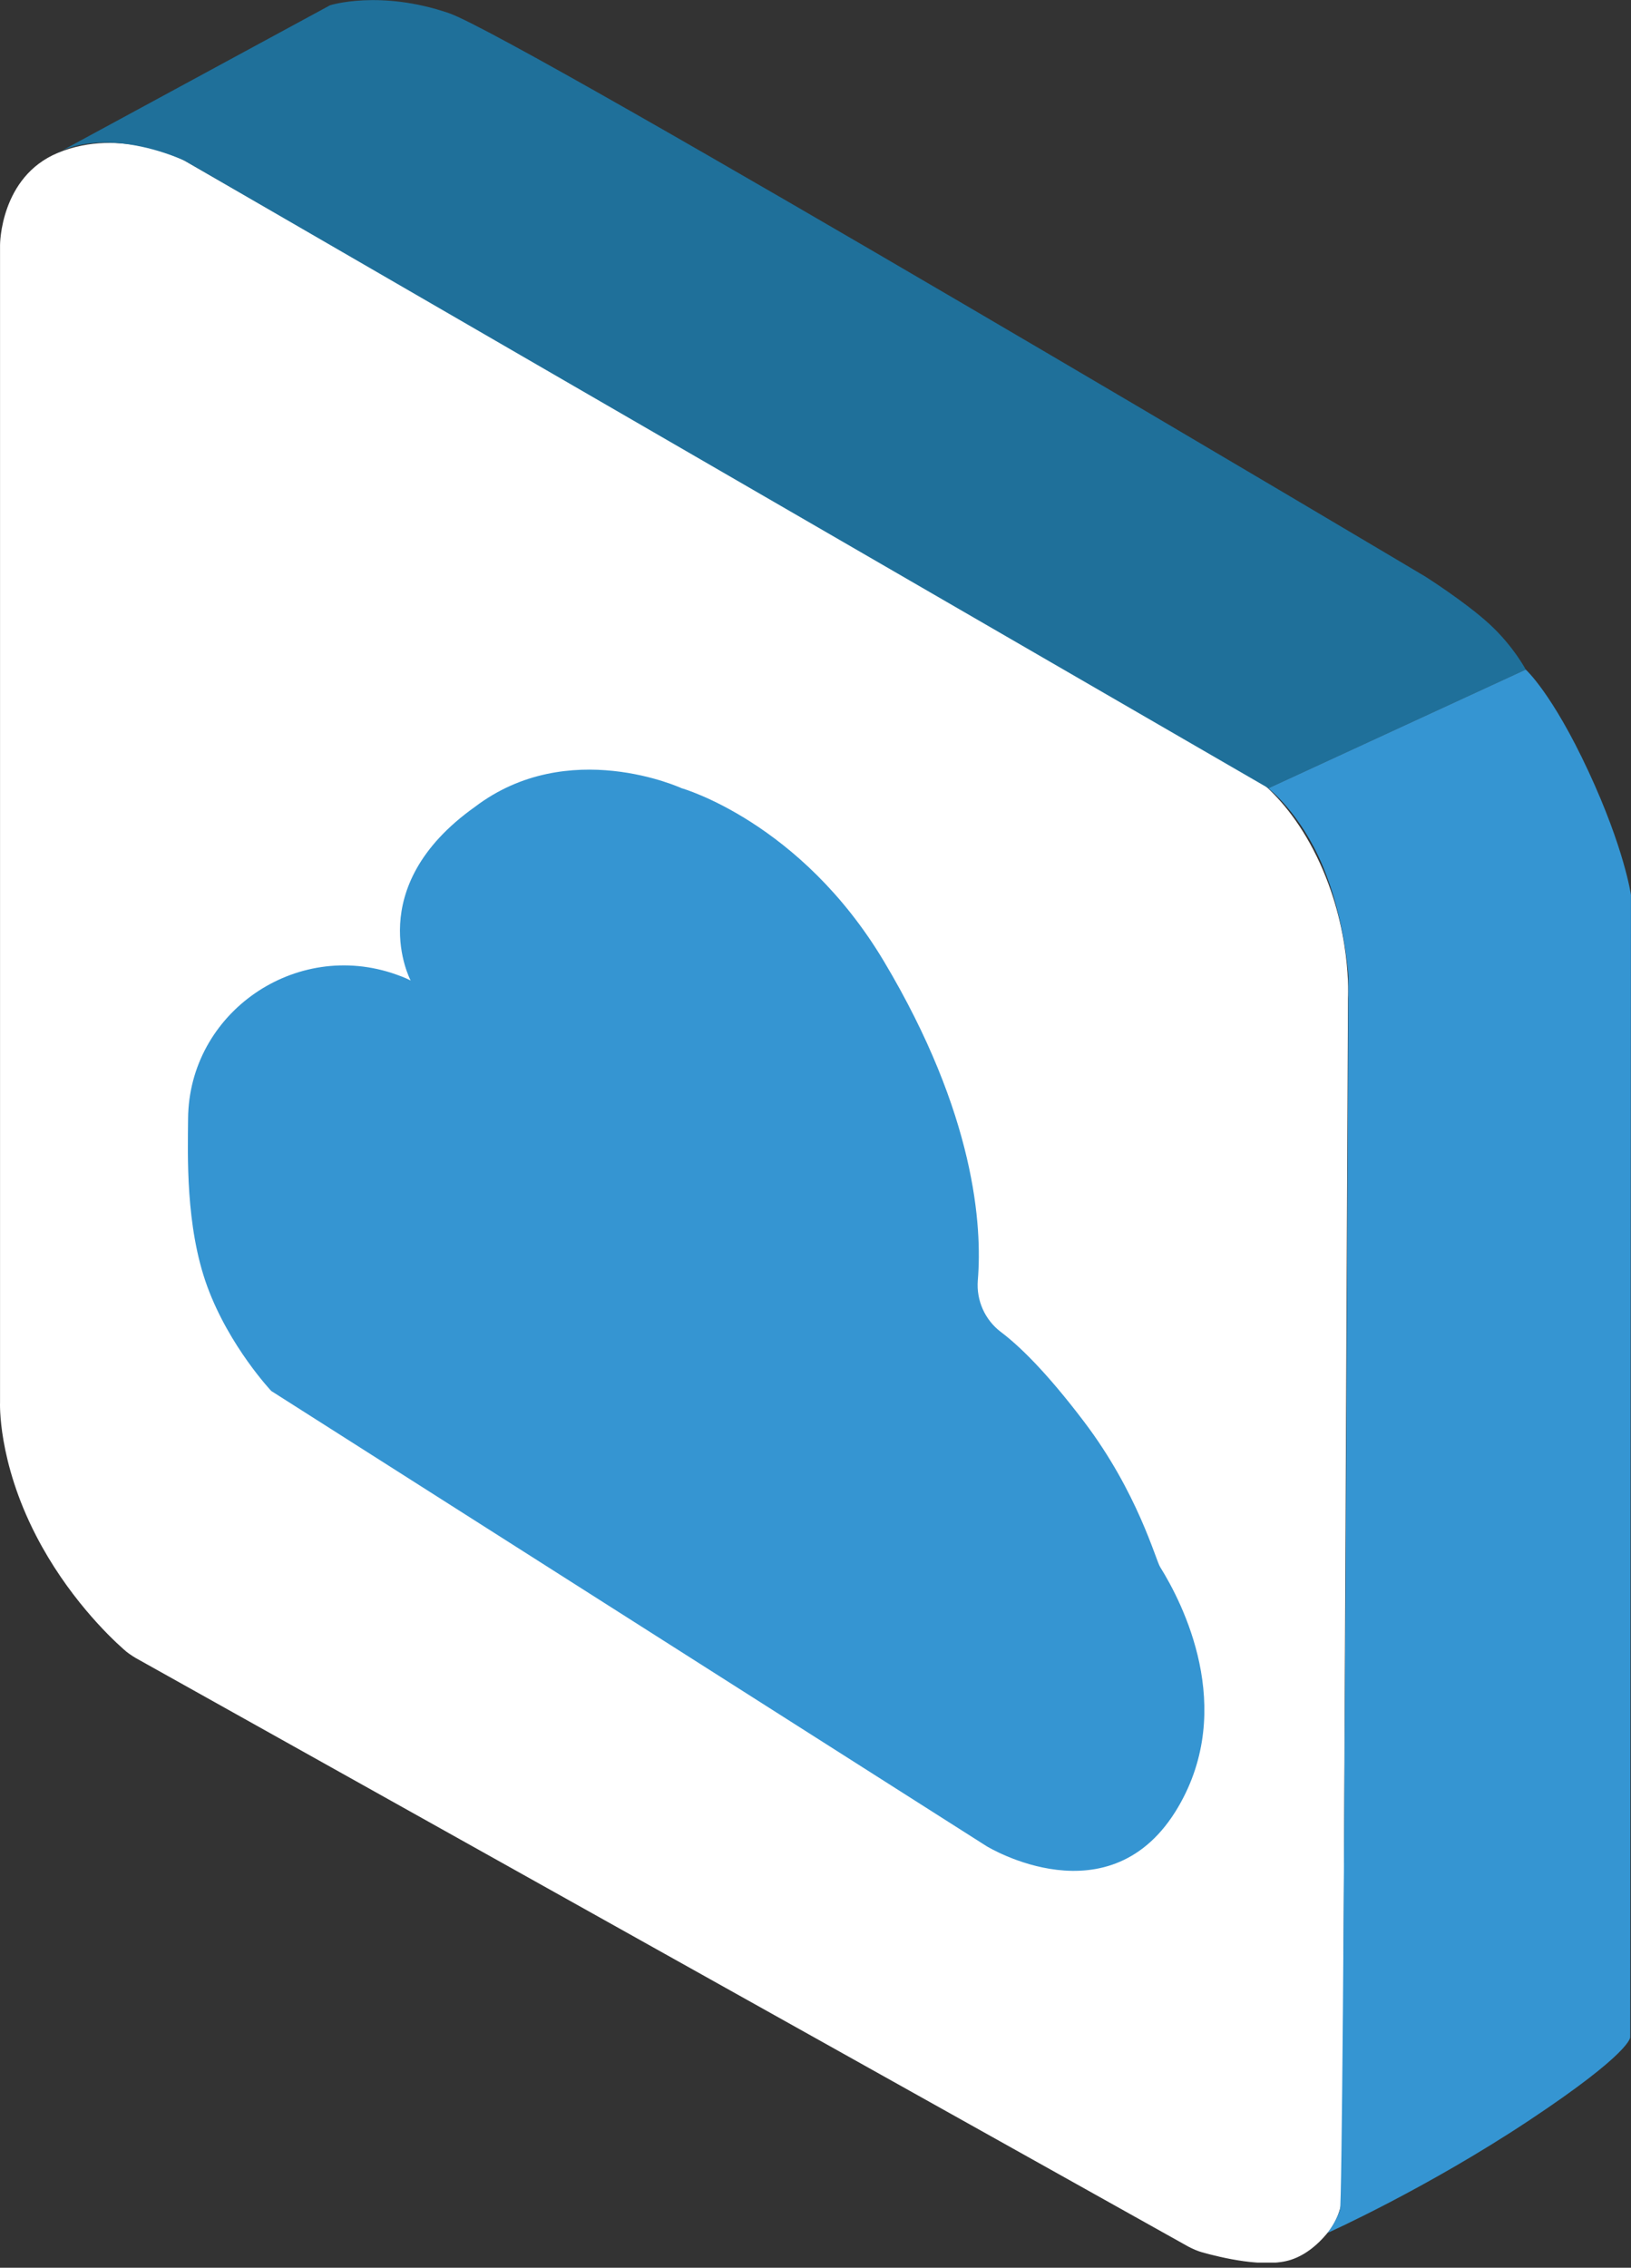 <svg width="41" height="57" viewBox="0 0 41 57" fill="none" xmlns="http://www.w3.org/2000/svg">
<rect x="0" y="0" width="41" height="57" fill="#333333" stroke="none"/>
<g clip-path="url(#clip0_353_2)">
<path d="M0.001 6.157V35.247C0.001 35.247 -0.065 36.715 0.907 38.599C1.681 40.101 2.719 41.112 3.109 41.456C3.202 41.542 3.301 41.608 3.413 41.675L29.871 56.468C29.984 56.527 30.103 56.58 30.222 56.613C30.672 56.739 31.796 57.017 32.457 56.798C32.834 56.673 33.132 56.408 33.343 56.157C33.608 55.853 33.747 55.462 33.747 55.066L33.886 25.096C33.886 25.096 33.998 23.363 33.099 21.525C32.199 19.687 31.022 19.21 31.022 19.21L4.643 4.04C4.643 4.04 3.05 3.181 1.456 3.842C0.001 4.444 0.001 6.157 0.001 6.157Z" fill="white"/>
<path d="M1.454 3.842L8.298 0.132C8.298 0.132 9.548 -0.265 11.287 0.331C13.027 0.926 35.834 14.495 35.834 14.495C35.834 14.495 36.846 15.137 37.448 15.692C38.05 16.248 38.354 16.83 38.354 16.83L31.887 19.812L4.641 4.04C4.641 4.04 3.828 3.65 2.882 3.591C1.937 3.531 1.447 3.842 1.447 3.842H1.454Z" fill="#1F709A"/>
<path d="M31.887 19.812L38.354 16.83C38.354 16.83 39.015 17.418 39.928 19.382C40.841 21.346 40.999 22.497 40.999 22.497L40.98 51.204C40.98 51.204 41.026 51.581 38.434 53.3C35.841 55.019 33.375 56.124 33.375 56.124C33.375 56.124 33.593 55.839 33.685 55.542C33.778 55.244 33.897 24.534 33.897 24.534C33.897 24.534 33.811 23.099 33.249 21.763C32.687 20.427 31.887 19.819 31.887 19.819V19.812Z" fill="#3595D2"/>
<path d="M6.818 34.962L24.799 46.403C24.799 46.403 27.92 48.321 29.619 45.417C31.081 42.918 29.725 40.286 29.163 39.386C29.051 39.208 28.601 37.515 27.252 35.736C26.3 34.48 25.619 33.825 25.162 33.481C24.759 33.177 24.541 32.688 24.58 32.185C24.693 30.823 24.521 28.019 22.22 24.163C20.123 20.652 17.134 19.812 17.134 19.812C17.134 19.812 14.284 18.496 11.937 20.282C9.08 22.312 10.323 24.646 10.323 24.646C10.323 24.646 10.191 24.573 9.959 24.494C7.426 23.595 4.748 25.46 4.728 28.118C4.722 29.004 4.656 30.823 5.211 32.337C5.767 33.851 6.825 34.969 6.825 34.969L6.818 34.962Z" fill="#3595D2"/>
</g>
<defs>
<clipPath id="clip0_353_2">
<rect width="41" height="56.871" fill="white"/>
</clipPath>
</defs>
</svg>
